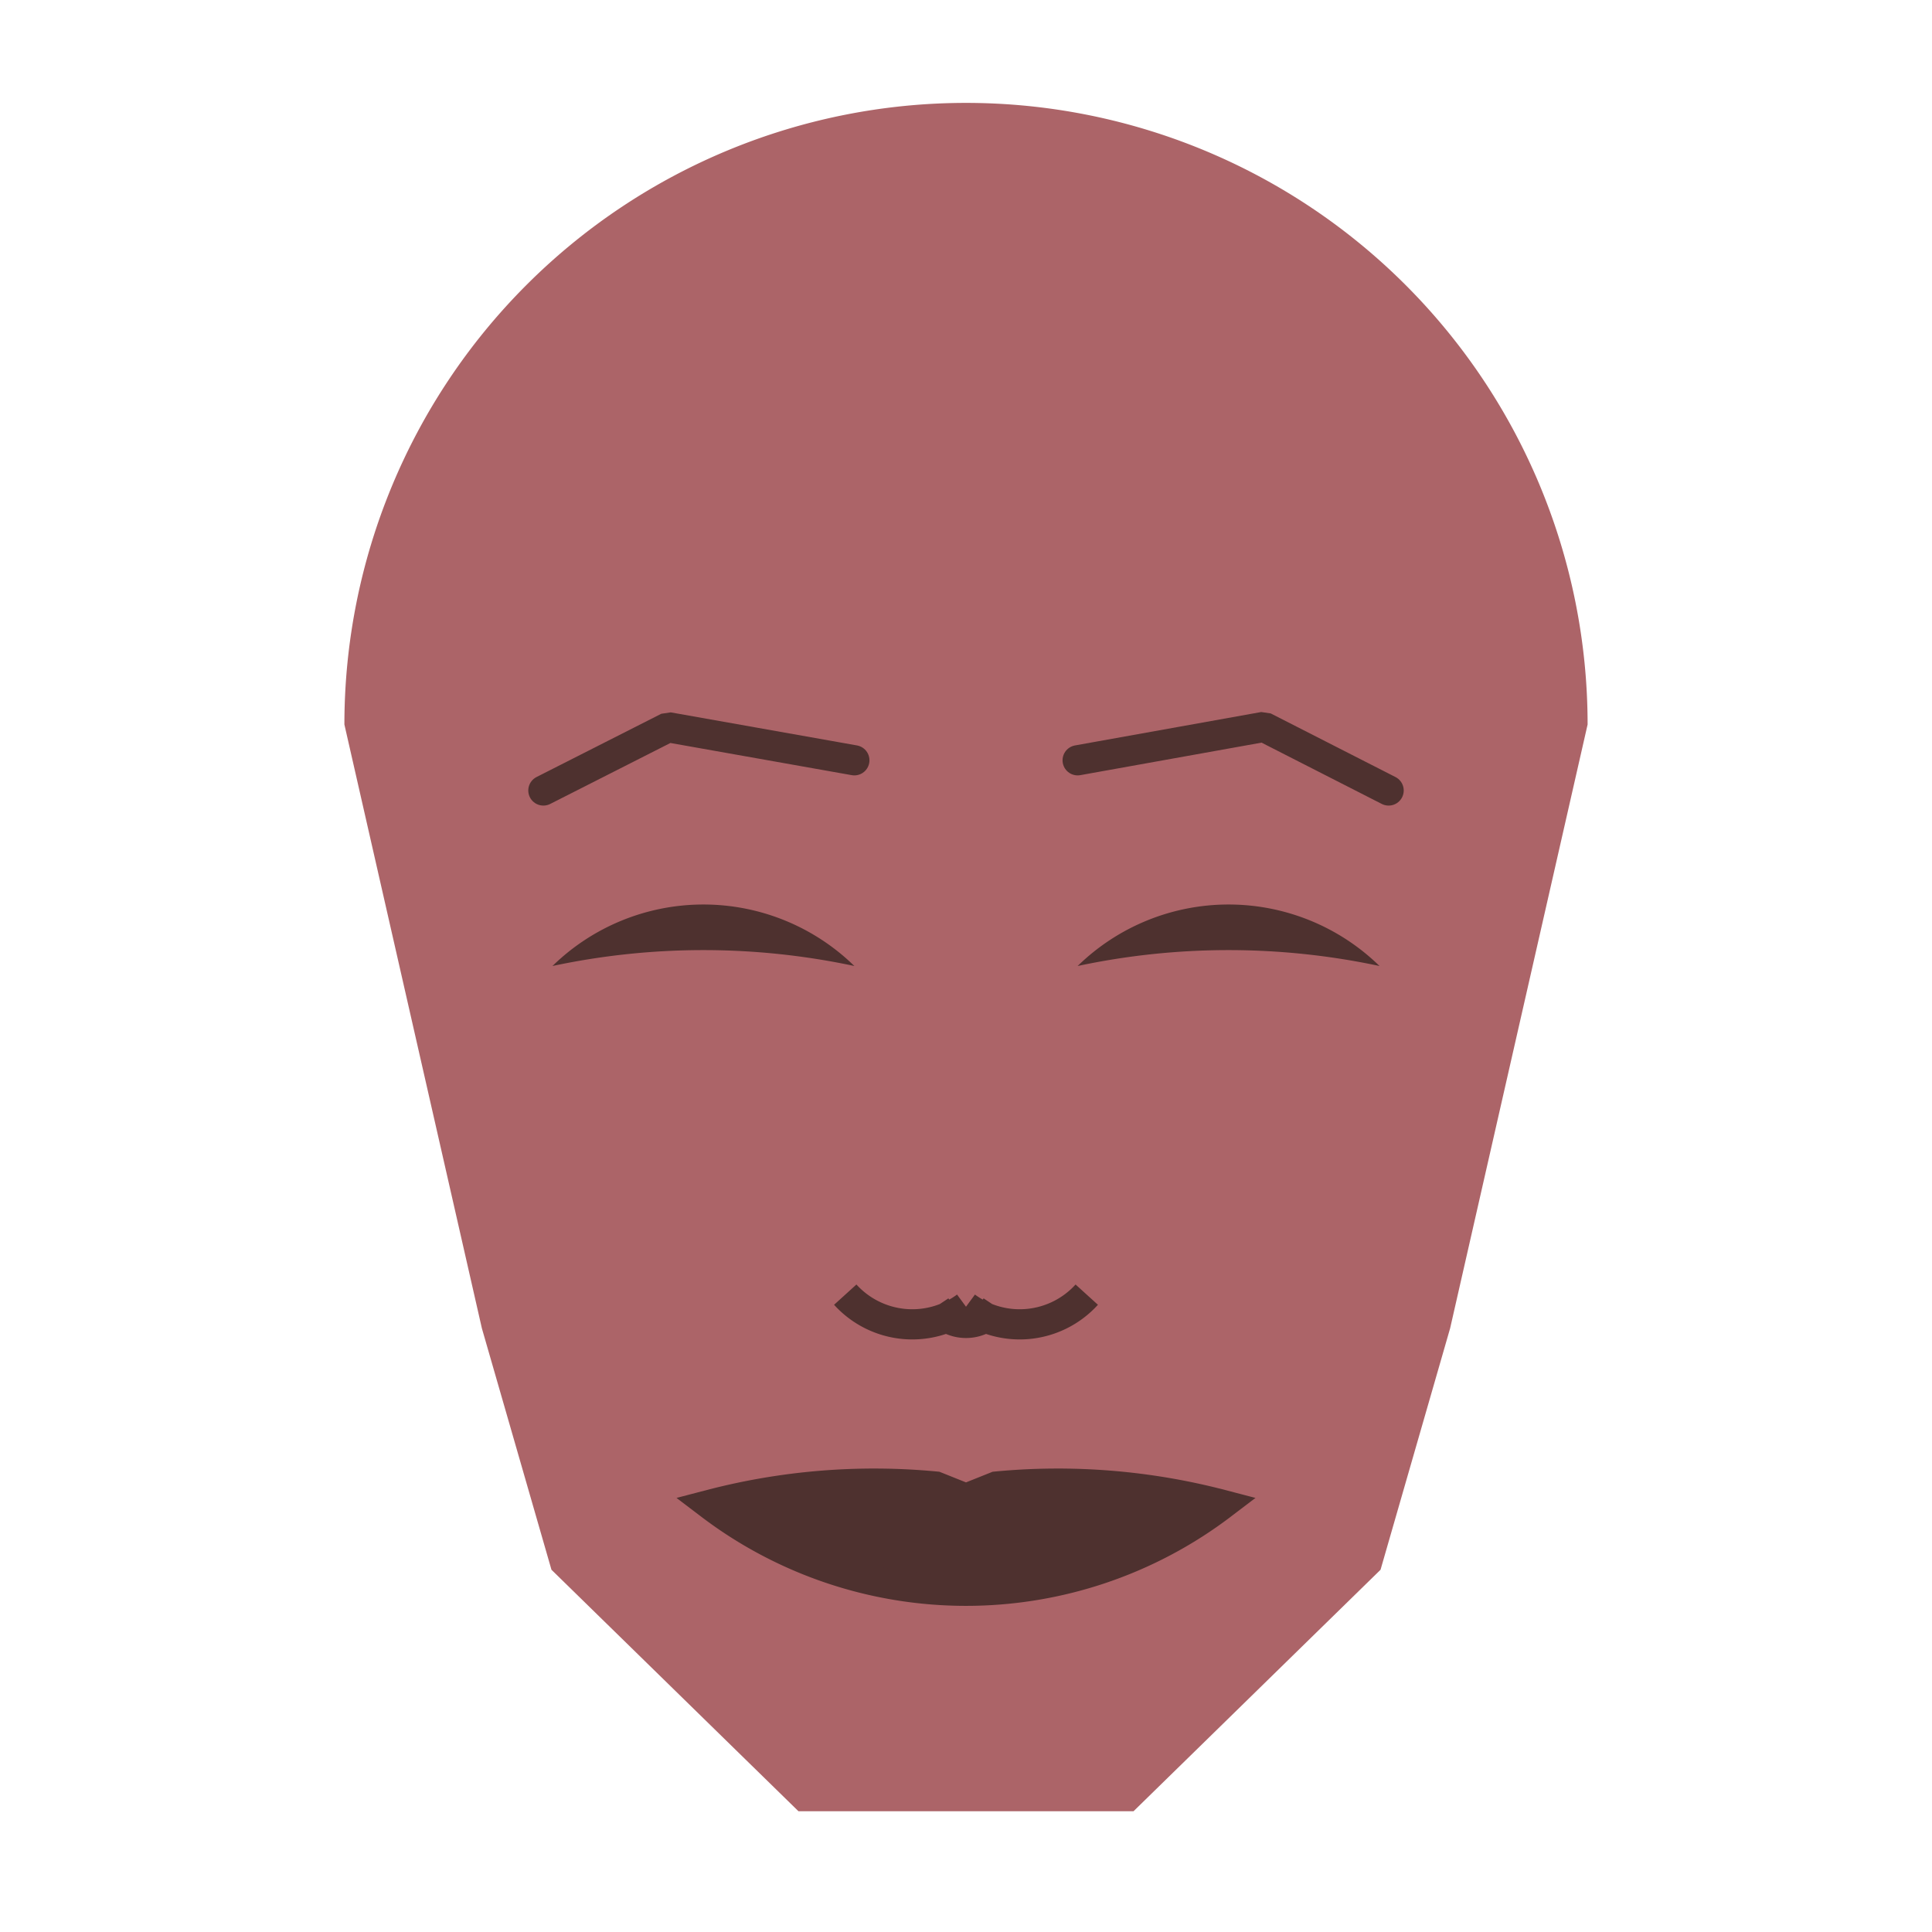
<svg viewBox="0 0 320 320" xmlns="http://www.w3.org/2000/svg">

<g transform="translate(160,120)">
  <!-- head -->
  <path fill="#ac6468"
  d="M -102.957 0
  a 102.957 102.957 0 0 1 205.914 0
  L 80.188 100
  L 68.661 140
  L 27.747 180
  L -27.747 180
  L -68.661 140
  L -80.188 100
  " />

  <!-- eye -->
  <path fill="#4e312f"
  d="M 18.492 40
  a 35.774 35.774 0 0 1 50 0
  a 120 120 0 0 0 -50 0
  " />

  <!-- other eye -->
  <path fill="#4e312f" transform="scale(-1,1)"
  d="M 18.492 40
  a 35.774 35.774 0 0 1 50 0
  a 120 120 0 0 0 -50 0
  " />

  <!-- eye brow -->
  <path fill="none" stroke="#4e312f" stroke-width="5"
  stroke-linecap="round" stroke-linejoin="bevel"
  d="M 18.492 5.929
  L 49.341 0.395
  L 70 10.929
  " />

  <!-- other eye brow -->
  <path fill="none" stroke="#4e312f" stroke-width="5" transform="scale(-1,1)"
  stroke-linecap="round" stroke-linejoin="bevel"
  d="M 18.492 5.929
  L 49.341 0.453
  L 70 10.929
  " />

  <!-- nose -->
  <path fill="none" stroke="#4e312f" stroke-width="5"
  d="M 0 101.433
  m -5 -5
  a 6 6 0 0 0 10 0
  m -5 0
  a 15 15 0 0 0 20 -2
  m -20 2
  a 15 15 0 0 1 -20 -2
  " />

  <!-- mouth -->
  <path fill="#4e312f" stroke="#4e312f" stroke-width="5"
  stroke-linejoin="miter"
  d="M 0 129.223
  m -42.341 0
  a 70 70 0 0 0 84.683 0
  a 107.341 107.341 0 0 0 -37.341 -3
  l -5 2
  l -5 -2
  a 107.341 107.341 0 0 0 -37.341 3
  a 70 70 0 0 0 84.683 0
  "
  />

</g>

</svg>
